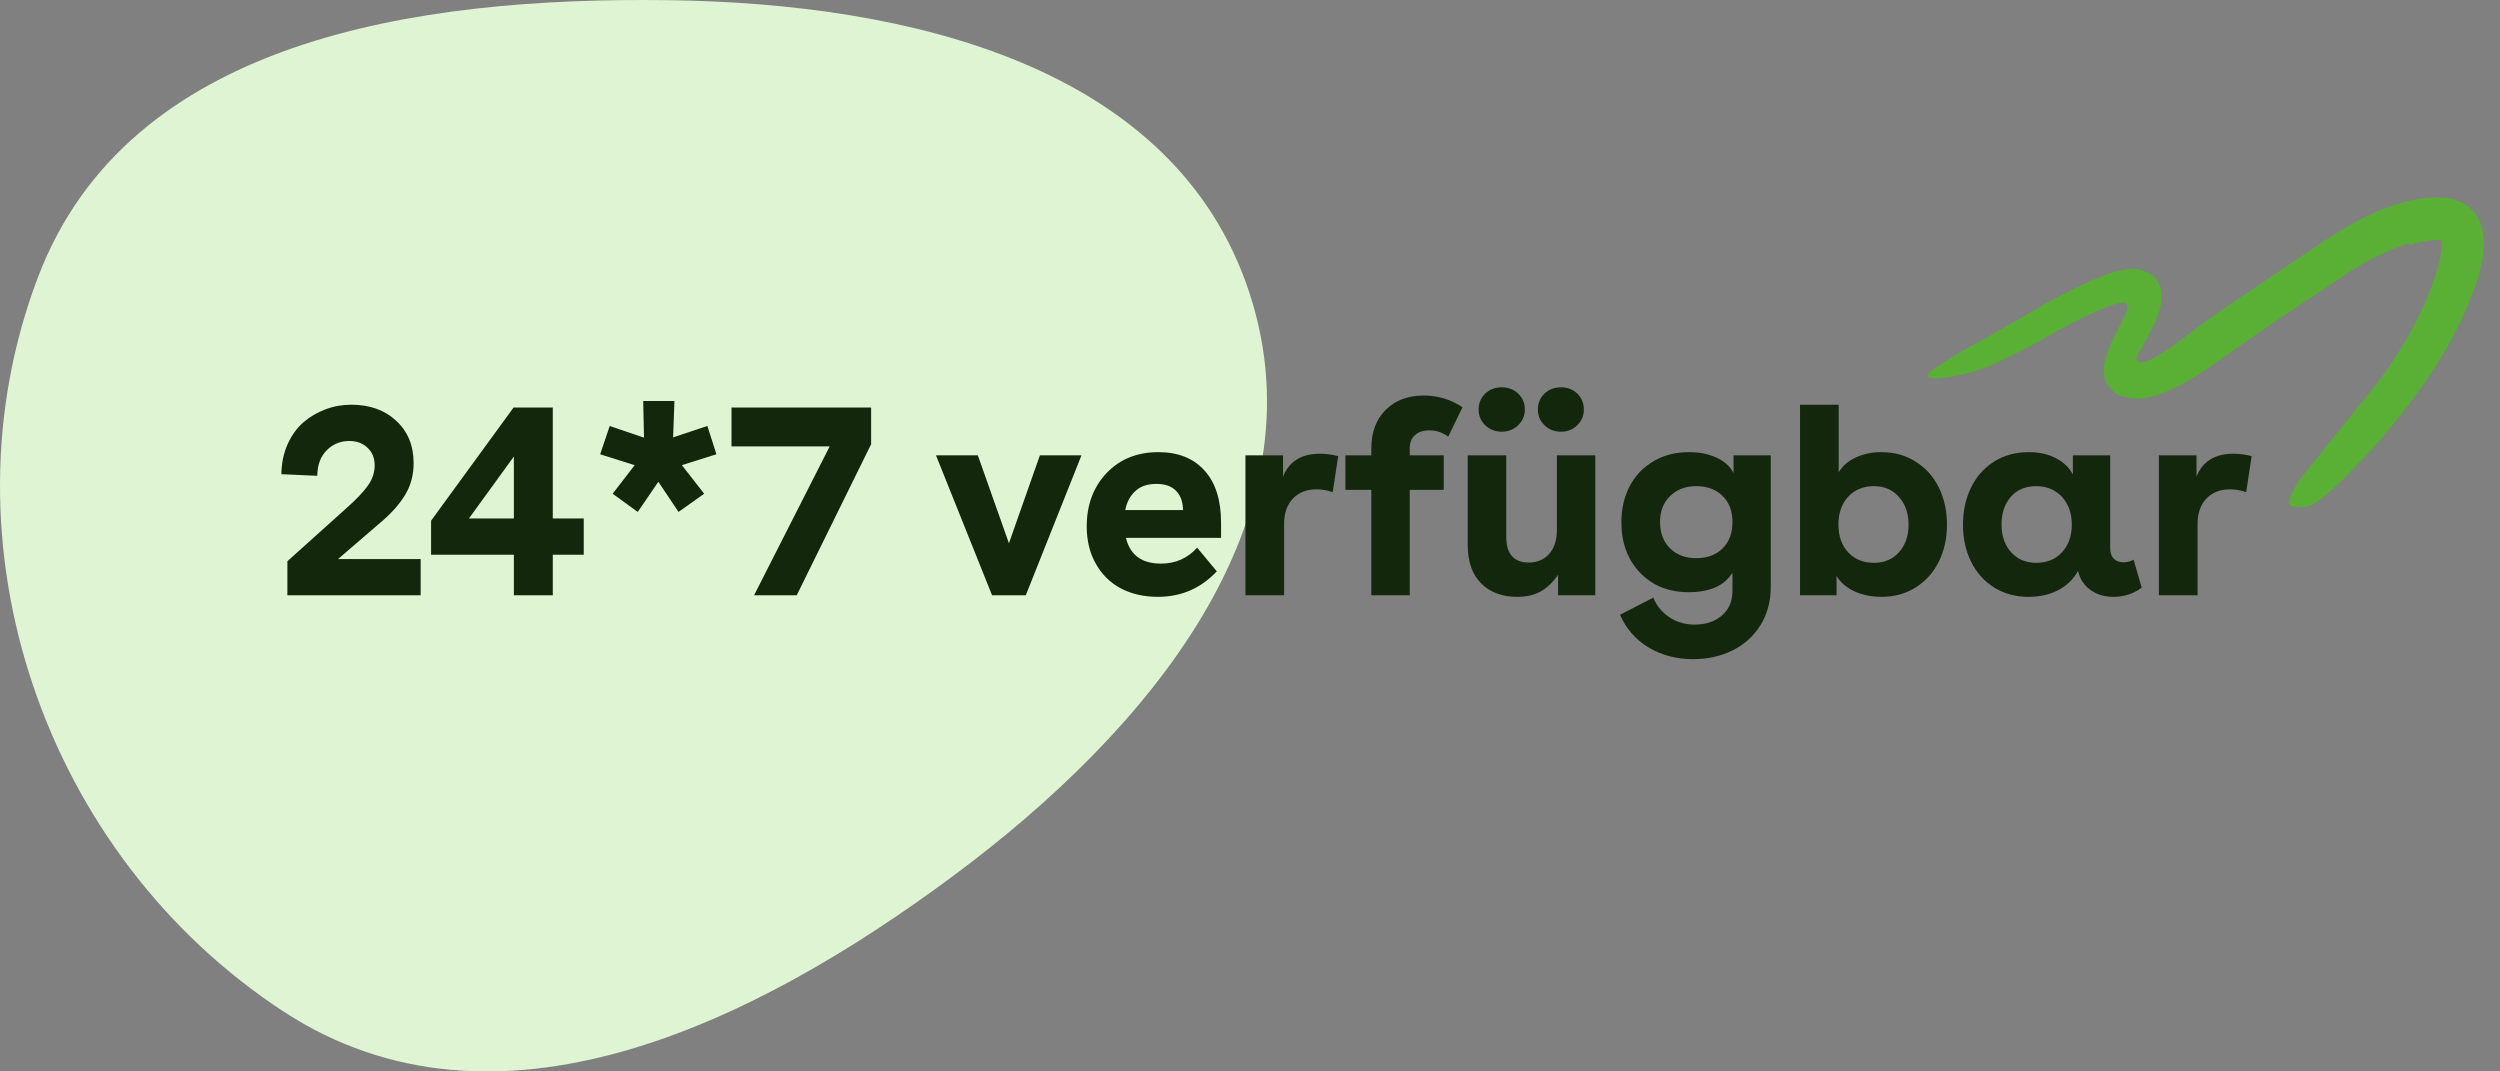 <svg width="294" height="126" viewBox="0 0 294 126" fill="none" xmlns="http://www.w3.org/2000/svg">
<rect x="0" y="0" width="294" height="126" fill="#808080" stroke="none"/>
<path fill-rule="evenodd" clip-rule="evenodd" d="M78.676 0.022C106.857 0.402 138.197 7.696 146.945 34.48C155.718 61.344 134.944 86.006 112.268 102.879C88.467 120.59 58.231 135.191 33.383 118.98C5.253 100.626 -7.467 63.941 4.483 32.555C15.104 4.659 48.822 -0.382 78.676 0.022Z" fill="#DFF4D3"/>
<path d="M39.75 65.75H49.469V70H33.797V66L40.734 59.766C41.88 58.755 42.719 57.875 43.25 57.125C43.792 56.375 44.062 55.578 44.062 54.734C44.062 53.87 43.781 53.177 43.219 52.656C42.667 52.125 41.958 51.859 41.094 51.859C40.031 51.859 39.135 52.229 38.406 52.969C37.688 53.698 37.323 54.693 37.312 55.953L33.094 55.766C33.104 54.484 33.344 53.318 33.812 52.266C34.281 51.214 34.896 50.354 35.656 49.688C36.427 49.021 37.297 48.505 38.266 48.141C39.234 47.776 40.25 47.594 41.312 47.594C43.479 47.594 45.24 48.224 46.594 49.484C47.958 50.745 48.641 52.401 48.641 54.453C48.641 55.818 48.328 57.031 47.703 58.094C47.089 59.146 46.198 60.182 45.031 61.203L39.75 65.75ZM65.008 60.969H68.649V65.234H65.008V70H60.43V65.234H50.696V61.234L60.399 47.922H65.008V60.969ZM55.149 60.969H60.43V53.688L55.149 60.969ZM80.188 54.703L82.813 58.062L79.797 60.203L77.422 56.656L75.001 60.203L72.047 58.062L74.641 54.703L70.579 53.422L71.704 50.094L75.735 51.469L75.641 47.156H79.313L79.157 51.438L83.188 50.094L84.251 53.422L80.188 54.703ZM88.681 70L97.571 52.5H86.024V47.922H102.446V52.234L93.696 70H88.681ZM116.666 70L110.072 53.547H114.994L118.65 63.891L122.291 53.547H127.181L120.634 70H116.666ZM128.846 66.25C128.148 65.01 127.799 63.562 127.799 61.906C127.799 59.375 128.575 57.286 130.127 55.641C131.689 53.995 133.726 53.172 136.236 53.172C138.549 53.172 140.351 53.891 141.643 55.328C142.945 56.755 143.596 58.807 143.596 61.484V63.25H132.408C132.898 65.271 134.273 66.281 136.533 66.281C138.241 66.281 139.658 65.656 140.783 64.406L143.096 67.188C141.221 69.188 138.913 70.188 136.174 70.188C134.507 70.188 133.038 69.849 131.768 69.172C130.507 68.484 129.533 67.51 128.846 66.25ZM133.549 57.719C132.913 58.292 132.507 59.047 132.33 59.984H139.127C139.106 59.005 138.83 58.25 138.299 57.719C137.778 57.177 137.007 56.906 135.986 56.906C134.965 56.906 134.153 57.177 133.549 57.719ZM146.463 53.547H150.885V56.047C151.604 54.255 153.052 53.359 155.229 53.359C155.916 53.359 156.63 53.453 157.369 53.641L156.729 57.875C156.083 57.656 155.448 57.547 154.823 57.547C153.656 57.547 152.729 57.911 152.041 58.641C151.354 59.359 151.01 60.359 151.01 61.641V70H146.463V53.547ZM158.221 53.547H161.268V52.75C161.268 50.833 161.831 49.318 162.956 48.203C164.091 47.078 165.575 46.516 167.409 46.516C169.096 46.516 170.622 46.974 171.987 47.891L170.315 51.344C169.638 50.854 168.893 50.609 168.081 50.609C167.372 50.609 166.81 50.797 166.393 51.172C165.987 51.536 165.784 52.062 165.784 52.75V53.547H169.784V57.609H165.784V70H161.268V57.609H158.221V53.547ZM187.604 53.547V70H183.229V67.594C182.636 68.458 181.959 69.109 181.198 69.547C180.448 69.974 179.521 70.188 178.417 70.188C176.667 70.188 175.261 69.667 174.198 68.625C173.136 67.573 172.604 66.057 172.604 64.078V53.547H177.136V63.156C177.136 64.146 177.36 64.896 177.807 65.406C178.266 65.906 178.917 66.156 179.761 66.156C180.771 66.156 181.578 65.818 182.182 65.141C182.787 64.453 183.089 63.526 183.089 62.359V53.547H187.604ZM174.651 46.297C175.172 45.797 175.823 45.547 176.604 45.547C177.386 45.547 178.031 45.797 178.542 46.297C179.063 46.797 179.323 47.422 179.323 48.172C179.323 48.891 179.057 49.505 178.526 50.016C178.005 50.516 177.365 50.766 176.604 50.766C175.844 50.766 175.198 50.516 174.667 50.016C174.146 49.505 173.886 48.891 173.886 48.172C173.886 47.422 174.141 46.797 174.651 46.297ZM180.854 48.172C180.854 47.422 181.11 46.797 181.62 46.297C182.141 45.797 182.792 45.547 183.573 45.547C184.344 45.547 184.985 45.797 185.495 46.297C186.005 46.797 186.261 47.422 186.261 48.172C186.261 48.891 186 49.505 185.479 50.016C184.969 50.516 184.334 50.766 183.573 50.766C182.802 50.766 182.156 50.516 181.636 50.016C181.115 49.516 180.854 48.901 180.854 48.172ZM193.816 76.109C192.305 75.172 191.206 73.901 190.519 72.297L194.425 70.281C194.821 71.25 195.456 72.021 196.331 72.594C197.206 73.167 198.18 73.453 199.253 73.453C200.607 73.453 201.691 73.094 202.503 72.375C203.326 71.667 203.738 70.703 203.738 69.484V67.344C202.8 68.875 201.081 69.641 198.581 69.641C196.238 69.641 194.331 68.875 192.863 67.344C191.404 65.812 190.675 63.839 190.675 61.422C190.675 59.849 190.998 58.438 191.644 57.188C192.3 55.938 193.232 54.958 194.441 54.25C195.649 53.531 197.04 53.172 198.613 53.172C199.883 53.172 200.982 53.396 201.909 53.844C202.847 54.281 203.498 54.885 203.863 55.656V53.547H208.238V69.047C208.238 70.734 207.836 72.224 207.034 73.516C206.232 74.807 205.139 75.797 203.753 76.484C202.378 77.172 200.826 77.516 199.097 77.516C197.128 77.516 195.368 77.047 193.816 76.109ZM196.409 58.328C195.618 59.089 195.222 60.109 195.222 61.391C195.222 62.672 195.613 63.703 196.394 64.484C197.175 65.255 198.201 65.641 199.472 65.641C200.764 65.641 201.795 65.26 202.566 64.5C203.347 63.74 203.738 62.703 203.738 61.391C203.738 60.099 203.347 59.073 202.566 58.312C201.795 57.552 200.764 57.172 199.472 57.172C198.222 57.172 197.201 57.557 196.409 58.328ZM221.246 53.172C222.798 53.172 224.162 53.557 225.339 54.328C226.527 55.089 227.428 56.115 228.042 57.406C228.657 58.688 228.964 60.125 228.964 61.719C228.964 63.292 228.652 64.719 228.027 66C227.412 67.271 226.516 68.287 225.339 69.047C224.162 69.807 222.808 70.188 221.277 70.188C220.079 70.188 219.006 69.969 218.058 69.531C217.121 69.083 216.428 68.484 215.98 67.734V70H211.683V47.594H216.23V55.562C216.636 54.833 217.287 54.255 218.183 53.828C219.089 53.391 220.11 53.172 221.246 53.172ZM217.339 58.422C216.579 59.255 216.199 60.344 216.199 61.688C216.199 63.031 216.579 64.12 217.339 64.953C218.11 65.776 219.126 66.188 220.386 66.188C221.605 66.188 222.584 65.771 223.324 64.938C224.074 64.104 224.449 63.021 224.449 61.688C224.449 60.375 224.074 59.297 223.324 58.453C222.584 57.599 221.605 57.172 220.386 57.172C219.126 57.172 218.11 57.589 217.339 58.422ZM230.848 61.719C230.848 60.115 231.155 58.672 231.769 57.391C232.384 56.099 233.28 55.073 234.457 54.312C235.644 53.552 237.019 53.172 238.582 53.172C239.801 53.172 240.858 53.406 241.754 53.875C242.66 54.333 243.332 54.974 243.769 55.797V53.547H248.16V64.469C248.16 65.01 248.301 65.422 248.582 65.703C248.874 65.984 249.254 66.125 249.723 66.125C250.17 66.125 250.566 66.021 250.91 65.812L251.863 69.109C250.905 69.828 249.795 70.188 248.535 70.188C247.493 70.188 246.592 69.917 245.832 69.375C245.071 68.833 244.587 68.083 244.379 67.125C243.848 68.104 243.077 68.859 242.066 69.391C241.066 69.922 239.894 70.188 238.551 70.188C237.03 70.188 235.676 69.818 234.488 69.078C233.311 68.328 232.41 67.312 231.785 66.031C231.16 64.75 230.848 63.312 230.848 61.719ZM236.473 58.422C235.743 59.276 235.379 60.365 235.379 61.688C235.379 63.021 235.754 64.104 236.504 64.938C237.254 65.771 238.238 66.188 239.457 66.188C240.717 66.188 241.728 65.776 242.488 64.953C243.259 64.12 243.644 63.031 243.644 61.688C243.644 60.375 243.259 59.286 242.488 58.422C241.686 57.589 240.676 57.172 239.457 57.172C238.207 57.172 237.212 57.589 236.473 58.422ZM253.887 53.547H258.309V56.047C259.027 54.255 260.475 53.359 262.652 53.359C263.34 53.359 264.054 53.453 264.793 53.641L264.152 57.875C263.507 57.656 262.871 57.547 262.246 57.547C261.08 57.547 260.152 57.911 259.465 58.641C258.777 59.359 258.434 60.359 258.434 61.641V70H253.887V53.547Z" fill="#12270C"/>
<path d="M283.25 28.601C280.471 29.558 277.835 30.889 275.415 32.558L267.434 37.87C265.516 39.16 263.573 40.601 261.741 41.831C260.969 42.377 260.058 43.04 259.161 43.646C258.232 44.271 257.266 44.839 256.268 45.347C255.75 45.616 255.212 45.867 254.655 46.101C253.937 46.405 253.187 46.629 252.42 46.767C251.632 46.922 250.82 46.908 250.038 46.726L249.469 46.59C249.28 46.54 249.102 46.455 248.943 46.34C248.633 46.128 248.356 45.871 248.12 45.579C247.873 45.315 247.68 45.004 247.552 44.665C247.464 44.324 247.41 43.975 247.392 43.624C247.42 42.861 247.579 42.109 247.861 41.4C248.005 41.029 248.14 40.643 248.301 40.295L248.528 39.802L248.697 39.446L249.381 38.071L249.837 37.172C249.943 36.969 250.033 36.759 250.106 36.542C250.207 36.325 250.225 36.079 250.159 35.85C250.023 35.661 249.791 35.565 249.562 35.603C249.349 35.619 249.138 35.654 248.931 35.708L248.617 35.799L248.171 35.96L247.717 36.12L247.123 36.358C246.717 36.524 246.343 36.69 245.914 36.881C244.3 37.619 242.715 38.483 241.139 39.354C239.106 40.557 237.012 41.651 234.863 42.631C232.651 43.66 230.274 44.291 227.842 44.494C226.257 44.556 226.529 43.99 227.634 43.24L228.601 42.607C228.973 42.378 229.377 42.14 229.818 41.853C230.694 41.335 231.685 40.693 232.814 40.149L234.312 39.296C234.808 39.007 235.297 38.726 235.81 38.444C236.819 37.881 237.82 37.294 238.852 36.69C240.948 35.429 243.113 34.284 245.335 33.262L246.209 32.878C246.326 32.826 246.608 32.728 246.804 32.657L247.404 32.387L248.054 32.155L248.374 32.039L248.783 31.944C249.295 31.786 249.824 31.688 250.359 31.652C250.832 31.599 251.31 31.626 251.775 31.732C252.182 31.849 252.57 32.029 252.922 32.266C253.104 32.401 253.277 32.548 253.439 32.706C253.583 32.882 253.71 33.071 253.819 33.27C254.028 33.647 254.153 34.064 254.184 34.494C254.239 35.486 254.051 36.476 253.639 37.38C253.452 37.871 253.172 38.43 252.974 38.842L252.486 39.758L251.643 41.315C251.548 41.448 251.461 41.587 251.381 41.73C251.253 41.923 251.216 42.162 251.28 42.384C251.587 42.638 252.015 42.687 252.372 42.508L252.544 42.446C252.664 42.398 252.781 42.343 252.895 42.281C253.136 42.169 253.377 42.04 253.626 41.904C254.107 41.623 254.602 41.31 255.089 40.973C256.054 40.293 257.042 39.579 258.043 38.794L258.813 38.201L259.639 37.613L261.183 36.52L269.238 31.078L273.258 28.366C274.644 27.47 276.069 26.589 277.578 25.816C279.469 24.795 281.489 24.035 283.584 23.556C284.697 23.309 285.835 23.195 286.975 23.217C287.679 23.242 288.375 23.375 289.038 23.612C289.725 23.871 290.342 24.287 290.839 24.827C291.204 25.24 291.492 25.715 291.688 26.23C291.882 26.736 292.009 27.264 292.067 27.802C292.145 28.695 292.103 29.593 291.942 30.474C291.634 32.06 291.162 33.61 290.536 35.1C289.376 37.976 287.943 40.735 286.256 43.338C284.954 45.341 283.561 47.244 282.108 49.055C281.351 49.966 280.64 50.874 279.881 51.753C279.122 52.632 278.361 53.471 277.522 54.314C276.682 55.156 276.143 55.788 275.409 56.491C272.695 59.129 271.623 59.719 270.366 59.617C270.085 59.619 269.805 59.593 269.529 59.539C269.144 59.419 269.118 58.976 269.393 58.283C269.835 57.292 270.416 56.368 271.118 55.541L278.874 45.897C281.398 42.771 283.509 39.333 285.154 35.668C285.745 34.336 286.248 32.967 286.66 31.57C286.844 30.951 286.981 30.32 287.07 29.681C287.142 29.229 287.164 28.77 287.135 28.313C287.133 28.266 287.135 28.313 287.133 28.242L287.085 28.244C287.085 28.244 287.085 28.244 287.037 28.246L286.887 28.252C286.33 28.224 285.773 28.262 285.225 28.364C284.58 28.472 283.945 28.627 283.323 28.828L283.25 28.601Z" fill="#59B034"/>
</svg>
